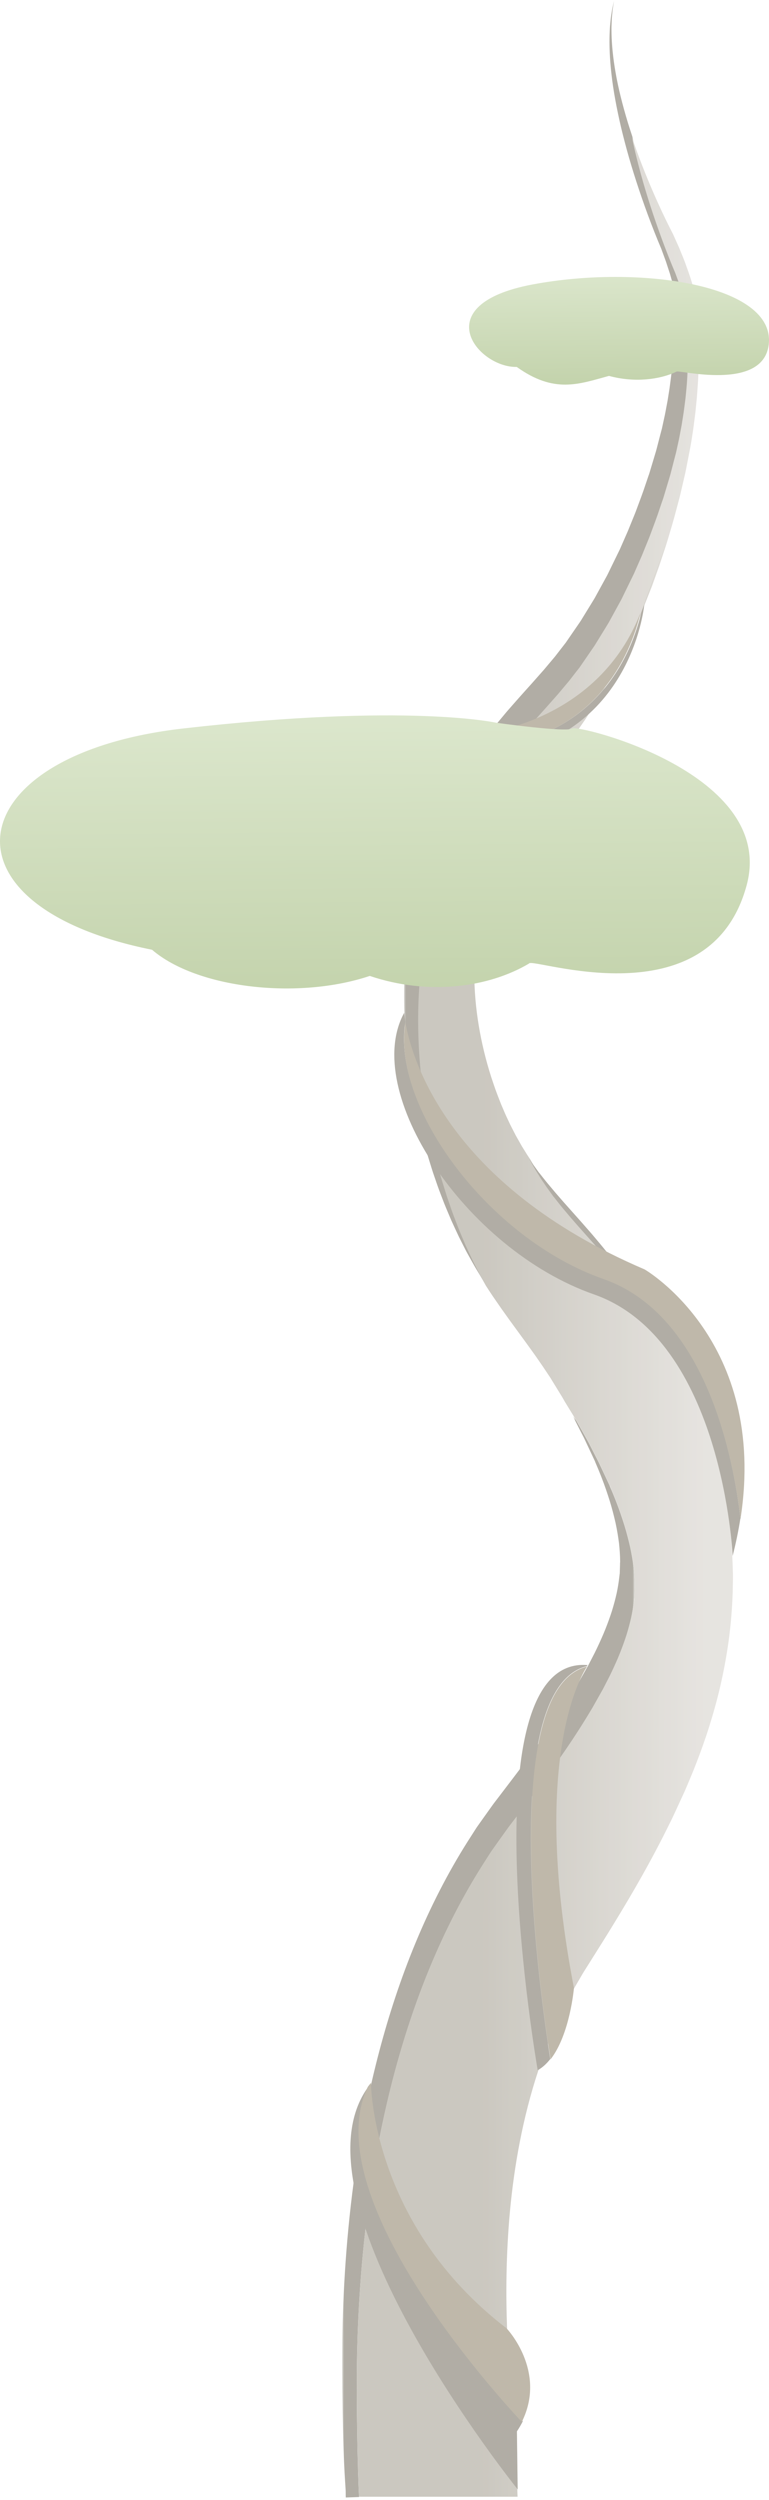 <?xml version="1.0" encoding="UTF-8"?>
<svg width="200px" height="650px" viewBox="0 0 200 650" version="1.1" xmlns="http://www.w3.org/2000/svg" xmlns:xlink="http://www.w3.org/1999/xlink">
    <!-- Generator: Sketch 49.3 (51167) - http://www.bohemiancoding.com/sketch -->
    <title>Ilustration</title>
    <desc>Created with Sketch.</desc>
    <defs>
        <polygon id="path-1" points="0 0 74.077 0 74.077 351.094 0 351.094"></polygon>
        <polygon id="path-3" points="0 0 76.084 0 76.084 284.83 0 284.83"></polygon>
        <linearGradient x1="93.337%" y1="50.566%" x2="32.987%" y2="50%" id="linearGradient-5">
            <stop stop-color="#E0DDD8" offset="0%"></stop>
            <stop stop-color="#BDB9AF" offset="100%"></stop>
        </linearGradient>
        <linearGradient x1="50%" y1="2.624%" x2="52.43%" y2="100%" id="linearGradient-6">
            <stop stop-color="#DCE7CD" offset="0%"></stop>
            <stop stop-color="#C1D1A9" offset="100%"></stop>
        </linearGradient>
    </defs>
    <g id="Pages" stroke="none" stroke-width="1" fill="none" fill-rule="evenodd">
        <g id="DonirajFizicne-04" transform="translate(-1115, -188)">
            <g id="Ilustration" transform="translate(1115, 171)">
                <g id="Page-1" opacity="0.79" transform="translate(89, 0)">
                    <g id="Group-7" transform="translate(16.089, 0.144)">
                        <mask id="mask-2" fill="white">
                            <use xlink:href="#path-1"></use>
                        </mask>
                        <g id="Clip-6"></g>
                        <path d="M20.197,348.887 C19.989,348.525 19.82,348.183 19.645,347.836 L19.118,346.8 L18.07,344.728 C17.398,343.305 16.735,341.873 16.081,340.437 C15.458,338.954 14.824,337.493 14.225,335.992 C13.646,334.466 13.044,332.969 12.498,331.416 L11.69,329.071 C11.42,328.294 11.151,327.513 10.911,326.71 L10.169,324.31 L9.729,322.882 L9.446,321.844 L9.161,320.81 L8.848,319.641 L8.157,316.986 C7.339,313.635 6.621,310.246 6.002,306.773 C5.392,303.296 4.903,299.743 4.527,296.14 C3.795,288.922 3.573,281.451 4.049,274.012 C4.116,273.086 4.163,272.159 4.25,271.234 L4.519,268.465 C4.635,267.278 4.597,267.729 4.626,267.471 L4.845,265.832 L4.997,264.717 L5.22,263.239 L5.451,261.762 C5.61,260.788 5.652,260.584 5.693,260.362 L6.195,257.745 C6.371,256.878 6.569,256.032 6.756,255.176 C6.94,254.323 7.15,253.493 7.362,252.66 C7.771,250.986 8.242,249.386 8.703,247.78 C9.198,246.208 9.681,244.631 10.222,243.132 C10.739,241.606 11.311,240.154 11.869,238.693 C12.457,237.276 13.031,235.844 13.653,234.492 C14.254,233.11 14.9,231.808 15.532,230.489 C16.188,229.218 16.83,227.926 17.512,226.717 C18.177,225.472 18.874,224.303 19.564,223.12 L20.621,221.406 L21.316,220.293 L21.811,219.577 C22.467,218.622 23.123,217.666 23.78,216.715 L24.025,216.36 C24.104,216.243 24.215,216.101 24.311,215.975 L24.901,215.188 L26.08,213.631 L27.259,212.086 C27.458,211.818 27.642,211.601 27.827,211.38 L28.385,210.708 C29.129,209.82 29.871,208.93 30.611,208.044 C31.342,207.211 32.073,206.379 32.801,205.547 L33.892,204.309 L34.956,203.124 C35.665,202.334 36.372,201.546 37.077,200.762 C37.759,199.991 38.438,199.221 39.118,198.452 L40.136,197.304 L41.105,196.15 C41.75,195.384 42.396,194.616 43.038,193.85 C43.647,193.07 44.251,192.285 44.855,191.507 L45.763,190.338 C45.614,190.575 45.726,190.418 46.099,189.867 L46.568,189.184 C47.191,188.277 47.812,187.374 48.431,186.471 L49.359,185.122 C49.506,184.899 49.682,184.667 49.807,184.454 L50.201,183.808 C51.254,182.075 52.319,180.392 53.367,178.644 C54.392,176.776 55.41,174.914 56.423,173.066 C56.685,172.617 56.908,172.114 57.147,171.635 L57.855,170.183 C58.327,169.216 58.798,168.253 59.265,167.293 L59.912,165.972 C60.145,165.443 60.376,164.917 60.604,164.393 C61.066,163.343 61.523,162.297 61.982,161.254 C62.383,160.265 62.783,159.281 63.182,158.299 C63.579,157.318 63.985,156.362 64.36,155.314 C65.12,153.258 65.902,151.233 66.584,149.139 C66.759,148.62 66.936,148.103 67.11,147.584 L67.374,146.809 L67.571,146.23 C67.915,145.103 68.249,143.997 68.579,142.898 C68.744,142.348 68.909,141.798 69.074,141.25 C69.236,140.705 69.415,140.143 69.529,139.653 C69.792,138.635 70.053,137.627 70.311,136.617 C70.443,136.114 70.574,135.612 70.704,135.11 C70.819,134.672 70.936,134.18 71.056,133.636 C71.178,133.075 71.301,132.513 71.421,131.953 C71.542,131.398 71.678,130.808 71.762,130.332 C71.951,129.319 72.141,128.316 72.33,127.316 C72.498,126.263 72.663,125.214 72.828,124.173 C72.98,123.123 73.102,122.073 73.241,121.027 C73.316,120.506 73.369,119.979 73.416,119.457 C73.467,118.933 73.519,118.409 73.571,117.888 C73.954,113.708 74.116,109.558 74.068,105.498 C74.021,101.439 76.895,114.563 76.43,110.758 C76.369,110.279 76.309,109.807 76.247,109.335 L76.043,107.931 C75.89,107.001 75.739,106.081 75.587,105.164 C75.22,103.367 74.894,101.562 74.451,99.858 C74.061,98.114 73.561,96.478 73.1,94.835 C73.069,94.721 72.946,94.331 72.73,93.664 C72.594,93.249 72.458,92.834 72.322,92.419 C72.187,92.006 72.051,91.596 71.917,91.183 C71.781,90.792 71.644,90.437 71.509,90.06 C71.237,89.315 70.967,88.578 70.699,87.845 C70.395,87.117 70.095,86.399 69.795,85.68 C69.174,84.163 68.584,82.659 68.014,81.172 C66.881,78.194 65.843,75.273 64.89,72.428 C63.939,69.582 63.076,66.806 62.299,64.114 C61.526,61.421 60.847,58.807 60.243,56.299 C59.931,54.964 59.644,53.66 59.379,52.382 C58.963,51.142 58.572,49.921 58.2,48.726 C56.785,44.045 55.699,39.705 55.024,35.796 C54.335,31.893 54.018,28.45 53.959,25.64 C53.957,24.938 53.927,24.269 53.952,23.653 C53.976,23.03 53.997,22.45 54.019,21.915 C54.035,21.376 54.107,20.895 54.143,20.445 C54.187,19.996 54.22,19.589 54.264,19.228 C54.493,17.808 54.612,17.077 54.612,17.077 C54.612,17.077 54.451,17.791 54.14,19.176 C54.075,19.527 54.019,19.933 53.947,20.378 C53.886,20.821 53.783,21.305 53.736,21.846 C53.684,22.389 53.627,22.972 53.566,23.598 C53.507,24.229 53.497,24.907 53.457,25.628 C53.351,28.507 53.471,32.096 53.95,36.222 C54.412,40.356 55.269,44.984 56.445,50.023 C57.049,52.531 57.729,55.144 58.501,57.84 C59.279,60.529 60.141,63.308 61.094,66.153 C62.045,68.999 63.084,71.918 64.219,74.898 C64.787,76.383 65.376,77.888 65.999,79.406 C66.298,80.122 66.597,80.84 66.901,81.569 C67.17,82.299 67.439,83.039 67.712,83.783 C67.847,84.16 67.984,84.516 68.121,84.907 C68.254,85.32 68.39,85.732 68.525,86.145 C68.662,86.557 68.798,86.972 68.933,87.39 L69.14,88.018 C69.765,90.202 70.261,91.843 70.653,93.583 C71.098,95.286 71.425,97.092 71.79,98.887 C71.941,99.805 72.094,100.728 72.246,101.655 L72.449,103.058 C72.511,103.533 72.573,104.005 72.631,104.479 C73.098,108.287 70.225,95.162 70.271,99.224 C70.318,103.281 70.158,107.431 69.773,111.611 C69.721,112.132 69.67,112.657 69.619,113.181 C69.572,113.705 69.518,114.228 69.443,114.753 C69.305,115.794 69.182,116.849 69.031,117.896 C68.865,118.94 68.7,119.986 68.532,121.038 C68.343,122.04 68.155,123.045 67.964,124.053 C67.881,124.532 67.745,125.122 67.625,125.677 C67.503,126.236 67.381,126.8 67.259,127.363 L67.076,128.209 C66.778,129.333 66.647,129.838 66.515,130.341 C66.255,131.351 65.994,132.361 65.733,133.376 C65.617,133.865 65.441,134.429 65.277,134.972 C65.112,135.522 64.948,136.074 64.782,136.622 C64.452,137.722 64.119,138.827 63.785,139.937 C63.74,140.096 63.67,140.295 63.575,140.534 L63.313,141.31 C63.138,141.827 62.961,142.344 62.786,142.863 C62.106,144.959 61.323,146.979 60.562,149.038 C60.189,150.088 59.783,151.041 59.386,152.025 C58.987,153.006 58.587,153.99 58.185,154.977 C57.727,156.02 57.268,157.068 56.808,158.116 C56.577,158.643 56.346,159.167 56.115,159.693 L55.469,161.014 C55,161.977 54.53,162.939 54.057,163.907 L53.352,165.358 C53.112,165.839 52.888,166.342 52.627,166.795 C51.612,168.64 50.594,170.498 49.57,172.369 C48.52,174.117 47.456,175.799 46.406,177.531 L46.01,178.179 C45.884,178.392 45.709,178.627 45.561,178.848 L44.634,180.197 C44.013,181.098 43.392,182.004 42.769,182.907 L42.303,183.588 L42.069,183.929 L41.058,185.231 C40.454,186.011 39.849,186.793 39.241,187.576 C38.598,188.342 37.953,189.106 37.307,189.876 L36.338,191.029 L35.321,192.178 C34.641,192.947 33.962,193.715 33.278,194.488 C32.574,195.271 31.868,196.058 31.16,196.847 L30.095,198.038 L29.004,199.273 C28.276,200.103 27.544,200.935 26.814,201.767 C26.072,202.656 25.332,203.546 24.588,204.435 L24.031,205.101 C23.845,205.324 23.662,205.543 23.46,205.813 L22.283,207.356 L21.104,208.914 L20.512,209.699 C20.42,209.825 20.308,209.969 20.228,210.086 L19.982,210.441 C19.327,211.395 18.671,212.347 18.011,213.301 L17.519,214.017 L16.824,215.131 L15.767,216.846 C15.077,218.026 14.379,219.198 13.715,220.438 C13.033,221.648 12.39,222.939 11.735,224.218 C11.103,225.53 10.457,226.833 9.856,228.216 C9.234,229.567 8.66,230.999 8.072,232.417 C7.515,233.878 6.942,235.328 6.426,236.859 C5.883,238.354 5.401,239.936 4.906,241.503 C4.444,243.111 3.973,244.715 3.566,246.386 C3.352,247.216 3.143,248.043 2.958,248.903 C2.772,249.755 2.572,250.605 2.398,251.467 L1.895,254.087 C1.868,254.236 1.788,254.703 1.654,255.489 L1.423,256.961 L1.2,258.442 L1.047,259.555 L0.901,260.649 C0.8,261.452 0.838,261 0.756,261.842 L0.453,264.959 C0.365,265.882 0.317,266.808 0.251,267.739 C-0.225,275.176 -0.001,282.648 0.73,289.864 C1.104,293.465 1.595,297.02 2.204,300.498 C2.824,303.972 3.541,307.36 4.36,310.709 L5.051,313.367 L5.365,314.535 L5.649,315.57 L5.932,316.606 L6.372,318.032 L7.113,320.432 C7.354,321.239 7.623,322.017 7.893,322.797 L8.701,325.139 C9.247,326.693 9.849,328.188 10.427,329.716 C11.027,331.217 11.661,332.678 12.284,334.159 C12.938,335.599 13.601,337.028 14.273,338.45 L15.32,340.524 L15.848,341.563 C16.024,341.909 16.192,342.245 16.399,342.612 L17.596,344.756 L18.199,345.825 L18.491,346.332 L18.732,346.741 L19.7,348.365 L20.186,349.177 L20.92,350.316 C21.089,350.57 21.258,350.832 21.428,351.094 L20.197,348.887 Z" id="Fill-5" fill="#9C988D" mask="url(#mask-2)"></path>
                    </g>
                    <g id="Group-10" transform="translate(0, 385.747)">
                        <mask id="mask-4" fill="white">
                            <use xlink:href="#path-3"></use>
                        </mask>
                        <g id="Clip-9"></g>
                        <path d="M3.868,243.501 C4.003,237.188 4.307,230.189 4.908,222.582 C5.511,214.975 6.408,206.755 7.766,198.064 C9.121,189.373 10.969,180.22 13.432,170.872 C15.895,161.535 19,152.011 22.834,142.755 C26.662,133.505 31.222,124.537 36.432,116.314 C37.087,115.291 37.742,114.265 38.4,113.233 C38.724,112.71 39.072,112.236 39.417,111.745 C39.762,111.258 40.106,110.778 40.452,110.287 C41.146,109.314 41.841,108.345 42.54,107.365 L43.066,106.635 L43.197,106.449 C43.264,106.355 43.253,106.371 43.293,106.322 L43.518,106.026 C43.818,105.636 44.119,105.241 44.421,104.847 C45.603,103.294 46.796,101.731 47.996,100.154 C49.164,98.615 50.34,97.07 51.484,95.509 C56.109,89.266 60.55,82.914 64.556,76.19 C65.081,75.357 65.548,74.499 66.026,73.647 C66.507,72.789 66.991,71.932 67.474,71.074 L67.656,70.752 C67.777,70.51 67.593,70.906 67.651,70.787 L67.753,70.59 L68.162,69.802 L68.886,68.395 L69.452,67.3 L70.06,66.05 C70.845,64.389 71.596,62.733 72.243,61.105 C72.887,59.482 73.471,57.876 73.965,56.321 C74.444,54.765 74.844,53.262 75.17,51.804 C75.481,50.355 75.698,48.965 75.861,47.597 C75.89,47.258 75.926,46.917 75.966,46.575 C75.955,48.155 75.968,46.858 75.968,47.138 L75.975,46.869 L75.992,46.324 L76.023,45.236 L76.04,44.691 L76.048,44.42 C76.052,44.304 76.052,44.268 76.049,44.264 C76.047,44.183 76.047,44.107 76.049,44.023 C76.052,43.942 76.056,43.861 76.067,43.78 C76.072,43.69 76.094,43.652 76.08,43.425 C76.072,41.958 75.955,40.391 75.783,38.736 C75.57,37.067 75.276,35.308 74.884,33.473 C74.464,31.632 73.978,29.731 73.378,27.785 C72.765,25.84 72.096,23.856 71.318,21.856 C71.137,21.353 70.92,20.856 70.722,20.353 C70.52,19.853 70.322,19.347 70.102,18.847 L69.781,18.094 L69.621,17.714 L69.541,17.524 C69.324,17.085 69.747,17.913 69.663,17.745 L68.831,15.974 C68.276,14.79 67.722,13.606 67.164,12.422 L66.747,11.535 C66.612,11.249 66.506,11.062 66.384,10.819 L65.671,9.433 L64.25,6.631 C64.14,6.399 63.995,6.154 63.859,5.91 L63.448,5.183 L62.624,3.716 C62.072,2.75 61.539,1.748 60.969,0.79 L59.227,-2.043 L58.355,-3.468 L58.139,-3.826 L58.029,-4.001 C58.257,-3.695 58.019,-4.028 58.037,-4.006 L57.888,-4.228 C58.203,-3.672 58.512,-3.111 58.828,-2.555 L59.651,-1.095 L60.062,-0.364 C60.198,-0.123 60.342,0.122 60.453,0.354 L61.873,3.158 L62.585,4.542 C62.708,4.783 62.816,4.976 62.95,5.258 L63.366,6.148 C63.923,7.328 64.48,8.513 65.034,9.694 L65.866,11.468 C65.949,11.639 65.527,10.806 65.744,11.248 L65.823,11.438 L65.985,11.816 L66.305,12.571 C66.526,13.075 66.724,13.578 66.926,14.078 C67.121,14.581 67.339,15.077 67.52,15.58 C68.301,17.578 68.969,19.563 69.582,21.51 C70.182,23.454 70.666,25.358 71.088,27.196 C71.478,29.028 71.773,30.791 71.985,32.457 C72.158,34.115 72.276,35.685 72.282,37.145 C72.298,37.376 72.276,37.412 72.269,37.503 C72.26,37.586 72.254,37.667 72.252,37.748 C72.249,37.828 72.249,37.906 72.252,37.99 C72.253,37.994 72.253,38.028 72.249,38.144 L72.242,38.416 L72.224,38.964 L72.193,40.05 L72.177,40.591 L72.168,40.861 C72.17,40.579 72.157,41.878 72.168,40.296 C72.13,40.641 72.093,40.983 72.062,41.322 C71.901,42.691 71.685,44.084 71.372,45.532 C71.045,46.985 70.646,48.494 70.167,50.045 C69.675,51.601 69.091,53.203 68.445,54.833 C67.798,56.456 67.05,58.114 66.262,59.773 L65.655,61.021 L65.09,62.121 L64.365,63.522 L63.955,64.317 L63.854,64.514 C63.796,64.63 63.981,64.234 63.859,64.476 L63.678,64.799 C63.191,65.657 62.711,66.515 62.229,67.368 C61.751,68.222 61.283,69.08 60.758,69.91 C56.753,76.638 52.312,82.991 47.687,89.233 C46.543,90.793 45.367,92.341 44.199,93.878 C42.998,95.455 41.806,97.019 40.624,98.573 C40.322,98.964 40.022,99.36 39.721,99.751 L39.498,100.045 C39.456,100.097 39.466,100.08 39.399,100.177 L39.266,100.358 L38.742,101.086 C38.044,102.068 37.349,103.042 36.655,104.013 C36.309,104.499 35.965,104.984 35.62,105.47 C35.275,105.957 34.927,106.435 34.604,106.96 C33.945,107.989 33.287,109.017 32.634,110.039 C27.425,118.26 22.864,127.225 19.036,136.481 C15.203,145.736 12.098,155.257 9.635,164.598 C7.171,173.942 5.324,183.101 3.969,191.79 C2.611,200.481 1.714,208.701 1.11,216.305 C0.51,223.915 0.205,230.915 0.07,237.229 C-0.164,249.843 0.232,267.442 0.617,274.143 C0.708,275.827 0.809,277.279 0.888,278.522 C0.931,279.176 0.894,280.065 0.93,280.602 L4.388,280.476 C4.011,273.783 3.639,255.825 3.868,243.501" id="Fill-8" fill="#9C988D" mask="url(#mask-4)"></path>
                    </g>
                    <path d="M45.377,650.274 C45.272,649.124 45.245,648.831 45.216,648.524 C45.063,647.308 44.956,646.459 44.83,645.453 C44.718,644.545 44.583,643.514 44.452,642.373 C43.909,637.804 43.244,631.082 42.882,622.439 C42.56,613.825 42.574,603.323 43.645,591.756 C44.731,580.214 46.925,567.672 50.999,555.341 C53.036,549.177 55.548,543.072 58.601,537.184 C58.985,536.446 59.369,535.707 59.756,534.962 C59.94,534.581 60.156,534.234 60.364,533.878 L60.992,532.811 C61.413,532.09 61.831,531.37 62.255,530.644 L62.572,530.099 L62.972,529.449 L63.801,528.133 C64.926,526.345 66.058,524.545 67.2,522.729 C68.368,520.863 69.546,518.985 70.732,517.027 C75.473,509.27 80.421,500.77 85.185,491.051 C85.789,489.873 86.371,488.599 86.955,487.331 C87.536,486.067 88.12,484.796 88.707,483.525 C88.871,483.157 89.121,482.625 89.128,482.607 L89.58,481.54 L90.388,479.634 C90.7,478.879 91.014,478.127 91.326,477.371 L92.181,475.197 C93.311,472.255 94.418,469.193 95.451,465.907 C96.483,462.616 97.457,459.161 98.317,455.48 C99.169,451.782 99.911,447.881 100.484,443.794 C101.048,439.688 101.413,435.383 101.559,430.993 C101.586,429.89 101.606,428.786 101.622,427.684 C101.634,426.511 101.627,425.871 101.6,425.763 L101.532,423.47 L101.448,421.535 L101.345,419.608 C101.307,418.972 101.27,418.285 101.216,417.789 C100.857,413.456 100.246,409.295 99.497,405.297 C98.719,401.335 97.787,397.572 96.745,394.01 C95.685,390.489 94.537,387.13 93.308,383.979 C92.072,380.849 90.782,377.847 89.438,375.036 C89.107,374.316 88.761,373.649 88.424,372.952 C88.082,372.262 87.742,371.572 87.395,370.913 L86.147,368.516 L85.214,366.881 C84.662,365.912 84.109,364.938 83.554,363.965 C83.253,363.474 82.952,362.989 82.649,362.5 C82.454,362.176 82.266,361.907 82.076,361.625 L81.507,360.789 L80.368,359.112 C79.604,358.005 78.854,356.864 78.078,355.79 L75.723,352.622 L74.546,351.04 L73.831,350.092 L73.282,349.414 L72.181,348.056 L71.632,347.376 L70.999,346.618 L69.728,345.101 C69.304,344.598 68.868,344.075 68.489,343.647 L66.134,340.958 C64.63,339.272 63.128,337.581 61.625,335.894 L59.499,333.454 L57.468,331.038 C56.799,330.234 56.188,329.428 55.541,328.626 L55.181,328.173 C55.129,328.105 54.971,327.894 54.707,327.54 L53.651,326.074 C53.297,325.586 53.256,325.518 53.19,325.415 L52.821,324.867 L52.077,323.782 C51.955,323.618 51.819,323.383 51.687,323.17 L51.287,322.522 L50.483,321.228 L48.95,318.517 C48.936,318.488 48.712,318.15 48.279,317.505 C48.158,317.341 48.022,317.111 47.89,316.895 L47.49,316.246 L46.685,314.949 L45.152,312.239 C44.674,311.292 44.175,310.363 43.701,309.407 C43.251,308.423 42.768,307.471 42.333,306.465 L41.686,304.948 C41.465,304.442 41.247,303.942 41.051,303.413 L40.446,301.849 L39.871,300.314 L39.53,299.33 L39.235,298.462 L38.751,297.018 C35.963,288.308 34.335,278.895 34.356,269.913 C34.361,269.54 34.385,268.42 34.428,266.551 L34.544,264.774 L34.697,262.987 L35.054,259.844 C35.13,259.283 35.226,258.728 35.312,258.167 C35.389,257.605 35.496,257.053 35.602,256.492 C35.794,255.376 36.048,254.27 36.285,253.159 C36.558,252.06 36.807,250.946 37.123,249.86 C37.409,248.757 37.755,247.681 38.08,246.592 C38.44,245.527 38.779,244.44 39.175,243.392 C39.546,242.322 39.971,241.291 40.374,240.245 C40.81,239.221 41.227,238.181 41.693,237.181 C42.136,236.159 42.623,235.182 43.096,234.19 L43.837,232.731 L44.501,231.487 C45.101,230.431 45.699,229.378 46.298,228.329 C46.597,227.8 46.657,227.718 46.726,227.606 L47.124,226.98 L47.918,225.724 L48.709,224.457 C48.832,224.251 48.988,224.026 49.142,223.803 L49.6,223.137 C50.21,222.248 50.819,221.361 51.427,220.476 C52.066,219.589 52.705,218.703 53.341,217.816 L54.3,216.491 L55.29,215.143 C55.95,214.245 56.61,213.351 57.268,212.457 C57.939,211.53 58.611,210.607 59.279,209.685 L60.281,208.303 L61.288,206.849 C61.958,205.882 62.625,204.915 63.29,203.951 C63.949,202.92 64.606,201.893 65.261,200.869 L66.237,199.335 C66.44,199.019 66.556,198.825 66.586,198.754 L67.224,197.625 C67.793,196.628 68.358,195.628 68.925,194.638 L69.77,193.147 C69.913,192.888 70.048,192.675 70.194,192.383 L70.633,191.529 C71.789,189.26 72.959,187.017 74.065,184.766 C75.091,182.491 76.111,180.233 77.125,177.985 C77.387,177.435 77.606,176.835 77.842,176.259 C78.074,175.678 78.306,175.097 78.539,174.516 C79,173.359 79.461,172.205 79.919,171.056 L80.263,170.19 L80.575,169.411 C80.85,168.638 81.05,168.079 81.249,167.516 C81.648,166.402 82.043,165.29 82.44,164.178 C82.84,162.964 83.24,161.75 83.637,160.543 C84.032,159.334 84.442,158.127 84.784,156.931 C85.49,154.537 86.213,152.185 86.831,149.768 C87.165,148.51 87.5,147.257 87.831,146.007 C88.098,144.853 88.366,143.701 88.633,142.551 C88.765,141.979 88.899,141.405 89.031,140.834 C89.163,140.26 89.298,139.716 89.419,139.053 C89.668,137.784 89.913,136.522 90.158,135.261 C90.279,134.638 90.399,134.009 90.52,133.384 C90.617,132.884 90.728,132.238 90.856,131.444 C90.945,130.865 91.035,130.286 91.124,129.711 C91.213,129.125 91.303,128.586 91.387,127.911 C91.553,126.626 91.724,125.337 91.876,124.075 C91.998,122.83 92.121,121.591 92.241,120.359 C92.346,119.123 92.419,117.883 92.507,116.659 C92.554,116.048 92.583,115.431 92.605,114.817 C92.629,114.206 92.653,113.594 92.678,112.982 C92.841,108.102 92.749,103.303 92.422,98.667 C92.101,94.027 94.671,106.642 93.892,102.412 C93.793,101.885 93.691,101.359 93.592,100.835 L93.268,99.284 C93.034,98.267 92.805,97.252 92.573,96.247 C92.047,94.283 91.559,92.327 90.955,90.496 C90.406,88.626 89.749,86.885 89.132,85.154 L88.625,83.864 C88.464,83.471 88.307,83.082 88.146,82.691 C87.988,82.297 87.831,81.908 87.672,81.52 C87.506,81.128 87.319,80.725 87.144,80.334 C86.79,79.542 86.44,78.759 86.09,77.984 C85.726,77.263 85.362,76.552 85.004,75.842 C84.33,74.491 83.677,73.137 83.047,71.791 C81.79,69.097 80.624,66.432 79.545,63.823 C78.466,61.217 77.476,58.661 76.574,56.178 C76.137,54.967 75.724,53.772 75.331,52.593 C75.596,53.872 75.883,55.176 76.195,56.511 C76.799,59.019 77.477,61.632 78.251,64.326 C79.028,67.018 79.891,69.794 80.842,72.639 C81.795,75.485 82.833,78.406 83.966,81.384 C84.536,82.871 85.126,84.374 85.747,85.892 C86.047,86.61 86.347,87.329 86.651,88.057 C86.919,88.789 87.189,89.527 87.461,90.271 C87.596,90.648 87.733,91.004 87.869,91.395 C88.002,91.808 88.139,92.218 88.273,92.631 C88.41,93.046 88.546,93.461 88.682,93.876 L88.991,94.819 C89.513,96.69 90.013,98.326 90.403,100.069 C90.846,101.774 91.172,103.578 91.539,105.375 C91.691,106.293 91.842,107.213 91.995,108.143 L92.199,109.547 C92.847,114.775 89.973,101.65 90.02,105.709 C90.068,109.769 89.906,113.919 89.522,118.099 C89.471,118.621 89.419,119.145 89.368,119.669 C89.321,120.191 89.268,120.717 89.193,121.238 C89.054,122.285 88.932,123.334 88.779,124.385 C88.615,125.426 88.45,126.474 88.282,127.527 C88.092,128.528 87.903,129.53 87.714,130.544 C87.63,131.02 87.494,131.61 87.373,132.165 C87.253,132.725 87.129,133.286 87.008,133.848 C86.859,134.545 86.774,134.91 86.755,134.944 C86.526,135.824 86.395,136.326 86.263,136.829 C86.005,137.839 85.743,138.847 85.481,139.864 C85.367,140.355 85.188,140.916 85.026,141.462 C84.861,142.01 84.696,142.56 84.531,143.11 C84.201,144.208 83.867,145.315 83.535,146.425 C83.49,146.581 83.332,147.038 83.062,147.796 C82.887,148.314 82.711,148.831 82.536,149.351 C81.854,151.445 81.072,153.469 80.312,155.525 C79.937,156.573 79.531,157.529 79.134,158.511 C78.735,159.493 78.334,160.476 77.934,161.465 C77.475,162.508 77.018,163.554 76.556,164.605 C76.328,165.129 76.096,165.655 75.864,166.183 L75.217,167.504 C74.75,168.465 74.279,169.428 73.807,170.395 L73.099,171.846 C72.86,172.325 72.636,172.828 72.375,173.278 C71.362,175.126 70.343,176.987 69.319,178.856 C68.271,180.603 67.206,182.286 66.153,184.02 L65.758,184.665 C65.633,184.878 65.458,185.111 65.311,185.333 L64.382,186.682 C63.764,187.586 63.143,188.489 62.52,189.395 L62.051,190.078 L61.7,190.589 C61.714,190.563 61.416,190.939 60.807,191.718 C60.203,192.497 59.599,193.282 58.99,194.061 C58.347,194.828 57.702,195.596 57.057,196.362 L56.088,197.516 L55.07,198.664 C54.39,199.432 53.711,200.203 53.029,200.974 C52.324,201.758 51.617,202.545 50.908,203.335 L49.844,204.521 L48.753,205.758 C48.025,206.591 47.294,207.423 46.563,208.255 C45.823,209.142 45.081,210.031 44.337,210.92 L43.779,211.592 C43.594,211.812 43.41,212.03 43.211,212.298 L42.031,213.842 L40.853,215.4 L40.263,216.187 C40.199,216.271 40.022,216.517 39.732,216.927 C39.075,217.878 38.419,218.834 37.762,219.789 L37.268,220.505 L36.573,221.618 L35.516,223.331 C34.826,224.515 34.128,225.683 33.464,226.928 C32.782,228.138 32.14,229.429 31.484,230.701 C30.852,232.019 30.206,233.322 29.605,234.704 C28.983,236.055 28.409,237.487 27.821,238.904 C27.263,240.366 26.691,241.817 26.174,243.343 C25.633,244.843 25.15,246.42 24.655,247.992 C24.193,249.597 23.723,251.198 23.314,252.872 C23.102,253.704 22.892,254.534 22.708,255.388 C22.521,256.244 22.323,257.089 22.147,257.956 L21.645,260.573 C21.617,260.722 21.537,261.189 21.403,261.974 L21.172,263.45 L20.948,264.929 L20.65,267.135 L20.471,268.676 L20.202,271.445 C20.115,272.371 20.067,273.297 20.001,274.224 C19.525,281.662 19.747,289.134 20.479,296.352 C20.855,299.954 21.344,303.507 21.953,306.984 C22.573,310.458 23.291,313.847 24.109,317.197 L24.8,319.853 L25.112,321.021 L25.398,322.056 L25.681,323.093 L26.121,324.522 L26.863,326.921 C27.103,327.725 27.372,328.505 27.642,329.283 L28.45,331.628 C28.995,333.18 29.598,334.677 30.176,336.204 C30.776,337.704 31.409,339.165 32.033,340.648 C32.687,342.085 33.349,343.516 34.021,344.94 L35.07,347.011 L35.597,348.047 C35.772,348.394 35.941,348.736 36.149,349.098 L37.345,351.241 C37.97,352.215 38.564,353.134 39.151,353.998 L41.417,357.279 L43.651,360.402 C45.08,362.363 46.508,364.319 47.936,366.275 L49.957,369.085 C50.308,369.568 50.587,369.984 50.886,370.416 L51.775,371.698 L52.219,372.343 L52.728,373.107 L53.744,374.63 L54.253,375.395 C54.241,375.382 54.347,375.561 54.571,375.933 L55.443,377.356 L57.184,380.194 C57.429,380.604 57.664,381.028 57.901,381.449 C57.988,381.583 58.144,381.836 58.368,382.209 L59.24,383.634 L60.982,386.467 C61.552,387.425 62.085,388.427 62.637,389.393 L63.461,390.86 L63.872,391.587 C64.008,391.831 64.153,392.076 64.263,392.308 L65.684,395.11 L66.397,396.496 C66.519,396.739 66.625,396.927 66.76,397.212 L67.177,398.099 C67.735,399.284 68.289,400.468 68.844,401.651 L69.676,403.422 C69.732,403.534 69.878,403.901 70.115,404.524 C70.335,405.024 70.533,405.53 70.735,406.03 C70.933,406.533 71.15,407.03 71.33,407.533 C72.109,409.533 72.778,411.517 73.391,413.462 C73.991,415.408 74.477,417.309 74.897,419.15 C75.289,420.985 75.583,422.744 75.795,424.413 C75.968,426.068 76.085,427.635 76.093,429.102 C76.074,429.664 76.056,430.268 76.036,430.913 L75.98,432.815 C75.711,434.643 75.494,436.032 75.183,437.481 C74.857,438.939 74.457,440.443 73.977,441.998 C73.484,443.553 72.9,445.159 72.256,446.783 C71.609,448.41 70.858,450.066 70.072,451.727 L69.465,452.977 L68.898,454.073 L68.175,455.479 L67.765,456.267 C67.004,457.609 66.52,458.466 66.039,459.325 C65.56,460.176 65.094,461.035 64.569,461.867 C60.563,468.591 56.122,474.943 51.497,481.186 C50.353,482.747 49.177,484.292 48.009,485.831 C46.809,487.409 45.616,488.971 44.433,490.525 C44.132,490.918 43.831,491.313 43.531,491.703 C43.266,492.048 43.277,492.032 43.209,492.126 L42.553,493.042 C41.854,494.022 41.159,494.991 40.465,495.964 C40.119,496.455 39.774,496.936 39.429,497.422 C39.085,497.913 38.737,498.387 38.412,498.911 C37.755,499.942 37.1,500.969 36.445,501.991 C31.235,510.214 26.675,519.182 22.847,528.432 C19.013,537.689 15.908,547.212 13.445,556.549 C10.982,565.897 9.134,575.051 7.779,583.741 C6.421,592.432 5.524,600.653 4.92,608.26 C4.32,615.866 4.016,622.865 3.881,629.178 C3.652,641.503 4.024,659.46 4.4,666.153 L45.614,666.153 C45.462,664.013 45.423,650.829 45.377,650.274 Z" id="Fill-11" fill="url(#linearGradient-5)"></path>
                    <path d="M50.286,321.209 L51.089,322.504 L51.49,323.151 C51.621,323.364 51.758,323.6 51.88,323.764 L52.624,324.849 L52.993,325.397 C53.059,325.499 53.1,325.568 53.19,325.691 L53.454,326.056 L54.51,327.522 L55.039,328.254 C55.246,328.555 54.906,328.052 54.984,328.155 L55.106,328.304 L55.344,328.607 C55.99,329.409 56.602,330.216 57.271,331.019 L59.302,333.435 L61.428,335.875 C62.931,337.563 64.433,339.254 65.937,340.94 L68.291,343.628 C68.671,344.056 69.107,344.579 69.531,345.083 L70.802,346.6 L71.435,347.358 L71.984,348.037 L73.085,349.396 L73.634,350.073 L74.348,351.022 L75.526,352.603 L77.881,355.771 C78.657,356.845 79.407,357.986 80.17,359.094 L81.31,360.77 L81.879,361.607 C82.069,361.888 82.257,362.158 82.452,362.481 C82.755,362.971 83.055,363.456 83.357,363.947 C83.29,363.826 83.222,363.71 83.155,363.591 L82.69,362.775 C82.528,362.494 82.313,362.152 82.129,361.844 L80.974,359.958 C80.202,358.709 79.43,357.457 78.656,356.206 C78.46,355.88 78.271,355.613 78.08,355.332 L77.514,354.493 L76.373,352.819 C75.61,351.712 74.859,350.571 74.085,349.495 L71.729,346.324 L70.551,344.748 L69.838,343.798 L69.287,343.121 L68.188,341.76 L67.637,341.082 L67.006,340.321 L65.733,338.805 C65.311,338.304 64.875,337.779 64.494,337.353 L62.138,334.665 C60.637,332.978 59.134,331.287 57.63,329.598 L55.506,327.158 L53.475,324.742 C52.805,323.939 52.193,323.135 51.547,322.332 L51.306,322.029 L51.187,321.88 C51.109,321.776 51.447,322.281 51.241,321.98 L50.713,321.245 L49.657,319.779 L49.391,319.412 C49.3,319.289 49.262,319.222 49.193,319.122 L48.827,318.574 L48.69,318.376 C48.711,318.416 48.732,318.454 48.753,318.499 L50.286,321.209 Z" id="Fill-13" fill="#9C988D"></path>
                    <path d="M67.988,349.376 C37.684,338.759 12.763,304.29 16.432,282.666 C16.171,281.159 16.121,280.323 16.121,280.323 C4.926,300.742 31.897,341.781 65.468,353.541 C99.04,365.306 101.545,421.541 101.545,421.541 C102.416,418.141 103.082,414.876 103.569,411.733 C101.914,397.18 95.033,358.851 67.988,349.376" id="Fill-15" fill="#9C988D"></path>
                    <path d="M78.648,347.047 C27.171,325.024 18.015,291.88 16.448,282.86 C12.779,304.485 37.7,338.954 68.005,349.571 C95.049,359.045 101.93,397.375 103.586,411.928 C110.776,365.572 78.648,347.047 78.648,347.047" id="Fill-17" fill="#AEA694"></path>
                    <path d="M63.615,450.206 C63.742,450.012 63.813,449.917 63.813,449.917 C31.999,447.295 50.844,555.263 50.844,555.263 C52.088,554.567 53.172,553.557 54.115,552.355 C51.521,536.008 40.078,456.025 63.615,450.206" id="Fill-19" fill="#9C988D"></path>
                    <path d="M60.27,533.889 C48.977,475.228 61.897,453.003 63.675,450.293 C40.139,456.113 51.581,536.096 54.176,552.442 C59.245,545.983 60.27,533.889 60.27,533.889" id="Fill-21" fill="#AEA694"></path>
                    <path d="M6.928,559.378 C-15.095,588.749 45.636,664.228 45.636,664.228 L45.442,649.158 C46.034,648.268 46.541,647.389 46.975,646.518 C39.404,638.407 -6.449,587.557 6.928,559.378" id="Fill-23" fill="#9C988D"></path>
                    <path d="M42.761,622.376 C7.431,595.273 7.481,558.532 7.481,558.532 C7.195,558.872 6.926,559.217 6.664,559.566 C-6.713,587.745 39.14,638.595 46.711,646.706 C53.317,633.454 42.761,622.376 42.761,622.376" id="Fill-25" fill="#AEA694"></path>
                    <path d="M77.777,176.238 C75.424,186.345 66.37,210.523 33.489,211.578 C33.489,211.578 32.732,210.438 32.367,209.098 C31.582,211.094 33.489,213.95 33.489,213.95 C75.1,212.619 78.556,174.238 78.556,174.238 C78.556,174.238 91.586,138.311 78.167,175.207 C78.041,175.556 77.909,175.897 77.777,176.238" id="Fill-27" fill="#9C988D"></path>
                    <path d="M33.299,211.652 C66.18,210.597 75.234,186.418 77.587,176.312 C66.79,204.166 38.062,207.362 38.062,207.362 C34.246,206.992 32.673,207.912 32.177,209.172 C32.542,210.511 33.299,211.652 33.299,211.652" id="Fill-29" fill="#AEA694"></path>
                </g>
                <path d="M47.617,206.405 C-10.805,213.074 -17.761,252.454 39.542,263.937 C51.256,274.007 77.57,276.986 96.161,270.74 C111.571,275.936 127.172,273.696 137.596,267.516 C138.101,265.728 184.542,282.806 194.185,247.179 C202.058,218.091 150.337,205.331 148.848,206.405 C147.359,207.48 129.087,204.919 129.087,204.919 C129.087,204.919 106.039,199.736 47.617,206.405 Z" id="Fill-1" fill="url(#linearGradient-6)"></path>
                <path d="M138.439,90.97 C110.673,96.22 124.295,112.647 134.39,112.402 C144.183,119.411 150.505,116.876 158.383,114.734 C164.913,116.516 171.524,115.748 175.942,113.629 C176.155,113.016 198.376,118.925 199.921,106.656 C201.898,90.97 166.205,85.72 138.439,90.97 Z" id="Fill-1-Copy" fill="url(#linearGradient-6)"></path>
            </g>
        </g>
    </g>
</svg>